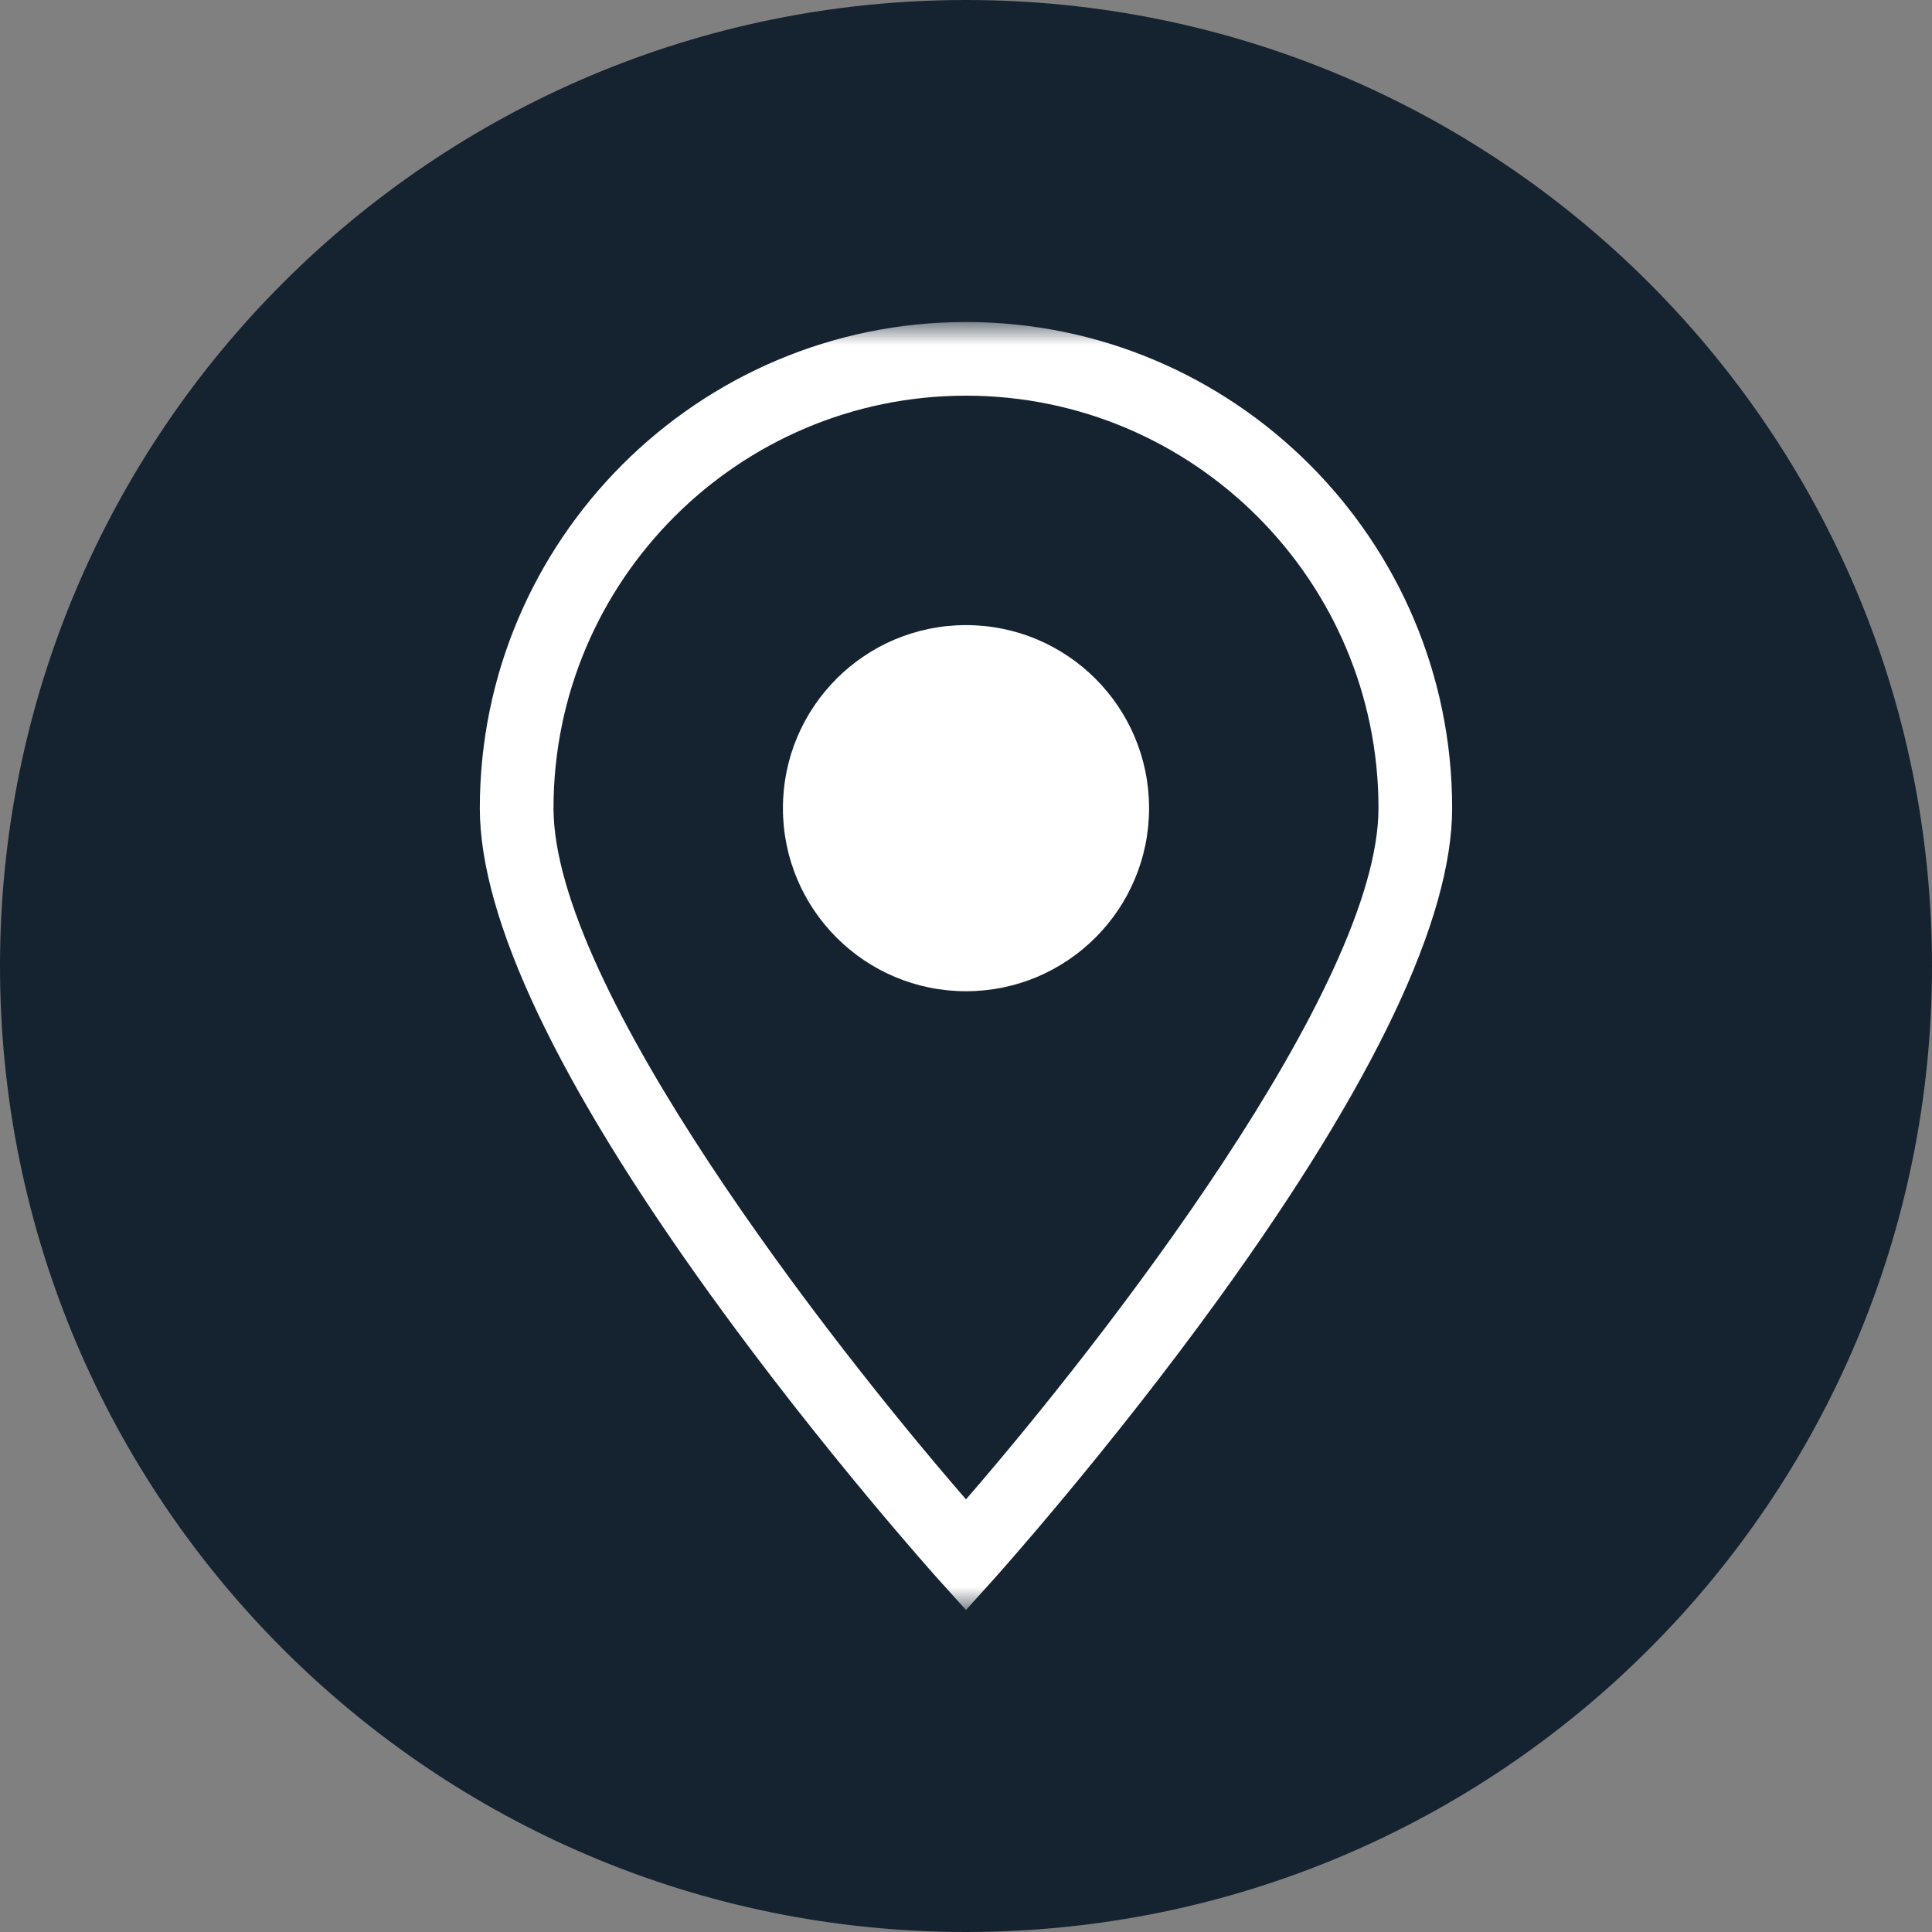 <svg width="70" height="70" viewBox="0 0 70 70" fill="none" xmlns="http://www.w3.org/2000/svg">
<rect x="0" y="0" width="70" height="70" fill="#808080" stroke="none"/>
<g clip-path="url(#clip0_9_1144)">
<path d="M35 70C54.33 70 70 54.33 70 35C70 15.67 54.33 0 35 0C15.67 0 0 15.67 0 35C0 54.33 15.67 70 35 70Z" fill="#152331"/>
<mask id="mask0_9_1144" style="mask-type:luminance" maskUnits="userSpaceOnUse" x="11" y="11" width="48" height="48">
<path d="M58.333 11.667H11.667V58.333H58.333V11.667Z" fill="white"/>
</mask>
<g mask="url(#mask0_9_1144)">
<path d="M35 11.667C25.287 11.667 17.385 19.569 17.385 29.281C17.385 33.296 20.209 39.245 25.778 46.963C29.843 52.597 33.967 57.187 34.008 57.233L35 58.333L35.991 57.233C36.033 57.187 40.157 52.597 44.222 46.963C49.791 39.245 52.614 33.296 52.614 29.281C52.615 19.569 44.713 11.667 35 11.667ZM35 54.324C30.054 48.626 20.055 35.766 20.055 29.281C20.055 21.04 26.759 14.336 35 14.336C43.241 14.336 49.945 21.04 49.945 29.281C49.945 35.762 39.946 48.624 35 54.324Z" fill="white"/>
<path d="M35 35.914C38.663 35.914 41.633 32.944 41.633 29.281C41.633 25.618 38.663 22.649 35 22.649C31.337 22.649 28.367 25.618 28.367 29.281C28.367 32.944 31.337 35.914 35 35.914Z" fill="white"/>
</g>
</g>
<defs>
<clipPath id="clip0_9_1144">
<rect width="70" height="70" fill="white"/>
</clipPath>
</defs>
</svg>
